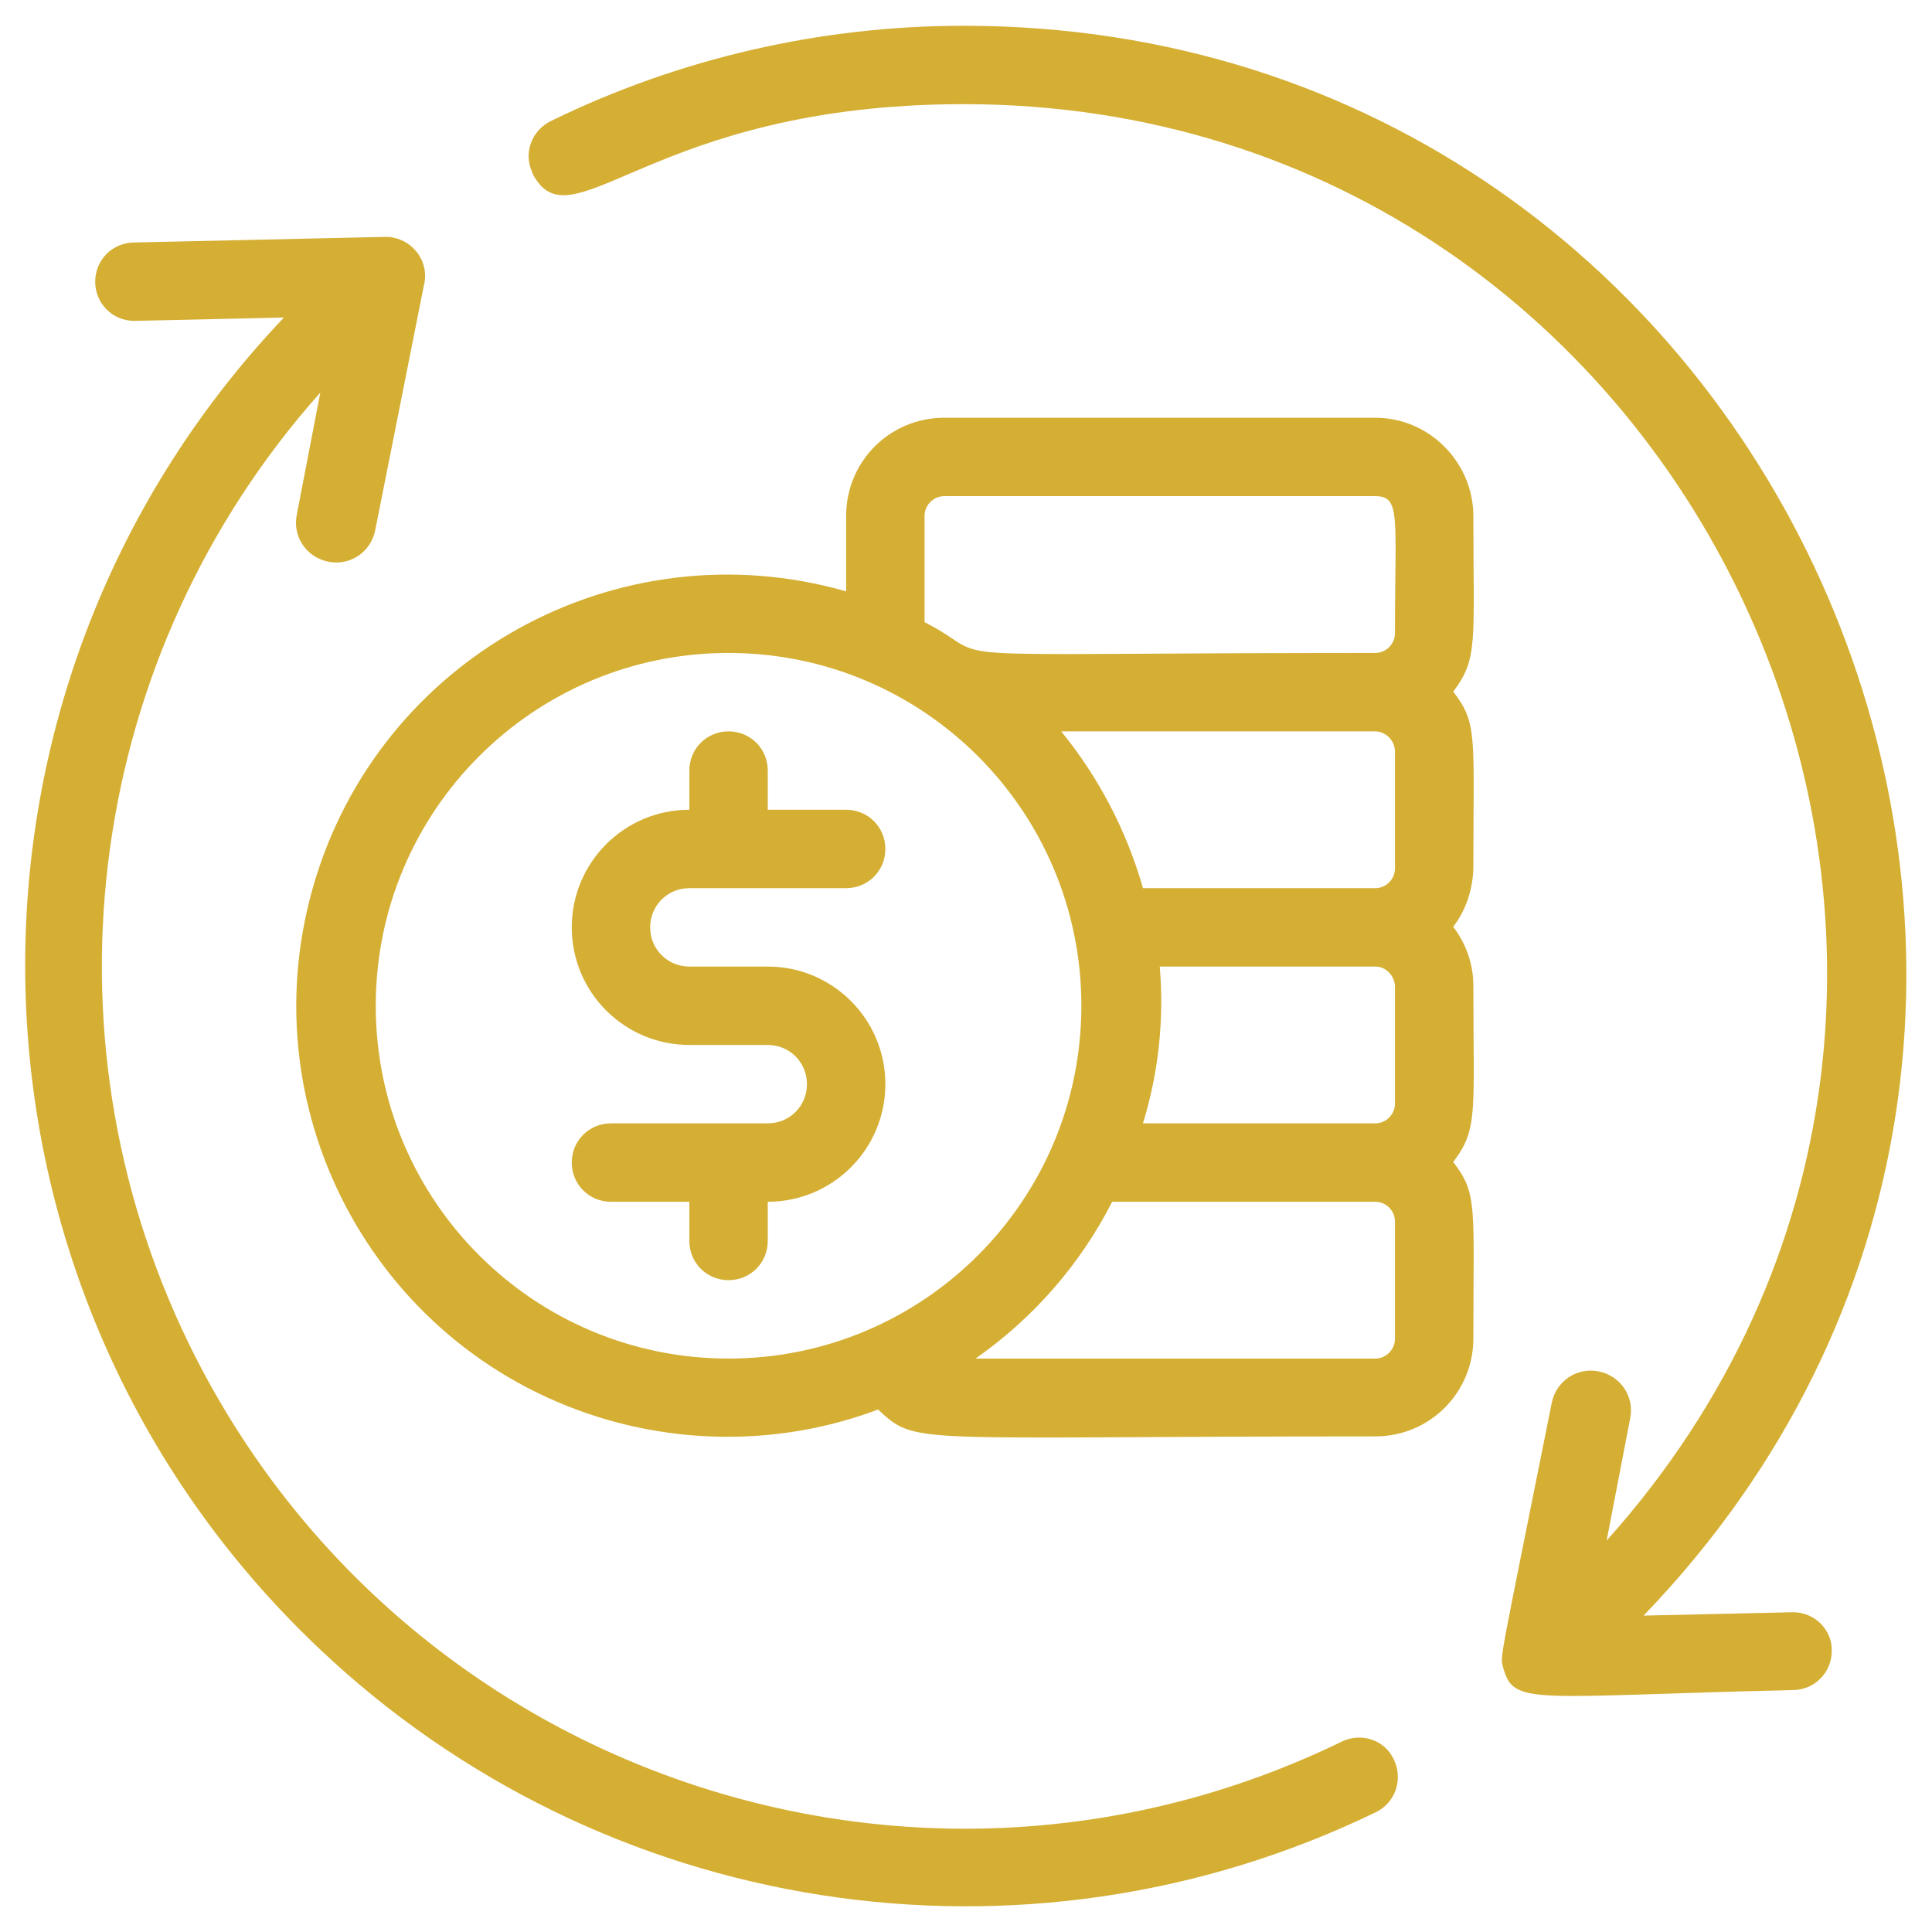 <?xml version="1.0" encoding="utf-8"?>
<!-- Generator: Adobe Illustrator 27.7.0, SVG Export Plug-In . SVG Version: 6.00 Build 0)  -->
<svg version="1.1" id="Layer_1" xmlns="http://www.w3.org/2000/svg" xmlns:xlink="http://www.w3.org/1999/xlink" x="0px" y="0px"
	 viewBox="0 0 345 345" style="enable-background:new 0 0 345 345;" xml:space="preserve">
<style type="text/css">
	.st0{fill:#D5AF34;}
</style>
<g id="Exchange_cash">
	<g>
		<path class="st0" d="M239.6,311c-76.5,37.2-168.6,5.4-205.9-71.1c-27.3-56.1-18-123.2,23.5-169.8l-4.2,21.8
			c-0.8,3.9,1.7,7.6,5.6,8.4s7.6-1.7,8.4-5.6c6-30.1,8.9-44.9,8.8-44.2c0.7-3.8-1.9-7.4-5.7-8.1c-0.4-0.1-0.9-0.1-1.3-0.1l-44.8,1
			c-3.9,0-7,3.1-7,7s3.1,7,7,7l26.7-0.6c-63.9,67.3-61.2,173.6,6.1,237.5c50.7,48.2,126,59.9,188.9,29.4c3.5-1.7,4.9-5.9,3.2-9.4
			C247.3,310.7,243.1,309.3,239.6,311z"/>
		<path class="st0" d="M320.2,287.9l-26.7,0.6C396.1,181.9,319.1,4.6,172.1,4.6c-25.5,0-50.8,5.8-73.7,17c-3.5,1.7-5,5.8-3.3,9.3
			c0,0,0,0,0,0.1c7,13.4,21-12.4,77-12.4c132,0,203.7,157.3,114.8,256.5l4.2-21.8c0.8-3.9-1.7-7.6-5.6-8.4c-3.9-0.8-7.6,1.7-8.4,5.6
			c-9.6,47.9-9.2,45.1-8.7,47.2c1.9,7,4.7,5.2,51.7,4.1c3.9,0,7-3.1,7-7C327.2,291.1,324.1,287.9,320.2,287.9z"/>
		<path class="st0" d="M123.1,158.6h28c3.9,0,7-3.1,7-7s-3.1-7-7-7h-14v-7c0-3.9-3.1-7-7-7c-3.9,0-7,3.1-7,7v7c-11.6,0-21,9.4-21,21
			s9.4,21,21,21h14c3.9,0,7,3.1,7,7s-3.1,7-7,7h-28c-3.9,0-7,3.1-7,7s3.1,7,7,7h14v7c0,3.9,3.1,7,7,7c3.9,0,7-3.1,7-7v-7
			c11.6,0,21-9.4,21-21s-9.4-21-21-21h-14c-3.9,0-7-3.1-7-7S119.2,158.6,123.1,158.6z"/>
		<path class="st0" d="M245.6,74.6h-77c-9.7,0-17.5,7.8-17.5,17.5v13.5c-40.9-11.7-83.5,11.9-95.2,52.8s11.9,83.5,52.8,95.2
			c15.8,4.5,32.7,3.9,48.1-1.9c7,6.5,5.2,4.8,88.8,4.8c9.7,0,17.5-7.8,17.5-17.5c0-23.7,0.8-25.8-3.6-31.5c4.5-5.9,3.6-8.8,3.6-31.5
			c0-3.8-1.3-7.5-3.6-10.5c2.3-3,3.5-6.7,3.6-10.5c0-23.7,0.8-25.8-3.6-31.5c4.5-5.9,3.6-8.8,3.6-31.5
			C263,82.5,255.2,74.6,245.6,74.6z M165.1,92.1c0-1.9,1.6-3.5,3.5-3.5h77c4.6,0,3.5,3.7,3.5,24.5c0,1.9-1.6,3.5-3.5,3.5
			c-85.9,0-66.2,1.8-80.5-5.5V92.1z M249.1,134.1v21c0,1.9-1.6,3.5-3.5,3.5h-41.5c-2.9-10.2-7.9-19.8-14.6-28h56
			C247.4,130.6,249,132.1,249.1,134.1C249.1,134.1,249.1,134.1,249.1,134.1z M249.1,176.1v21c0,1.9-1.6,3.5-3.5,3.5h-41.5
			c2.8-9.1,3.8-18.6,3-28h38.5C247.5,172.6,249,174.2,249.1,176.1z M67.1,179.6c0-34.8,28.2-63,63-63s63,28.2,63,63s-28.2,63-63,63
			S67.1,214.4,67.1,179.6z M249.1,239.1c0,1.9-1.6,3.5-3.5,3.5h-71.4c10.3-7.2,18.7-16.8,24.4-28h47c1.9,0,3.5,1.6,3.5,3.5V239.1z"
			/>
	</g>
</g>
</svg>
